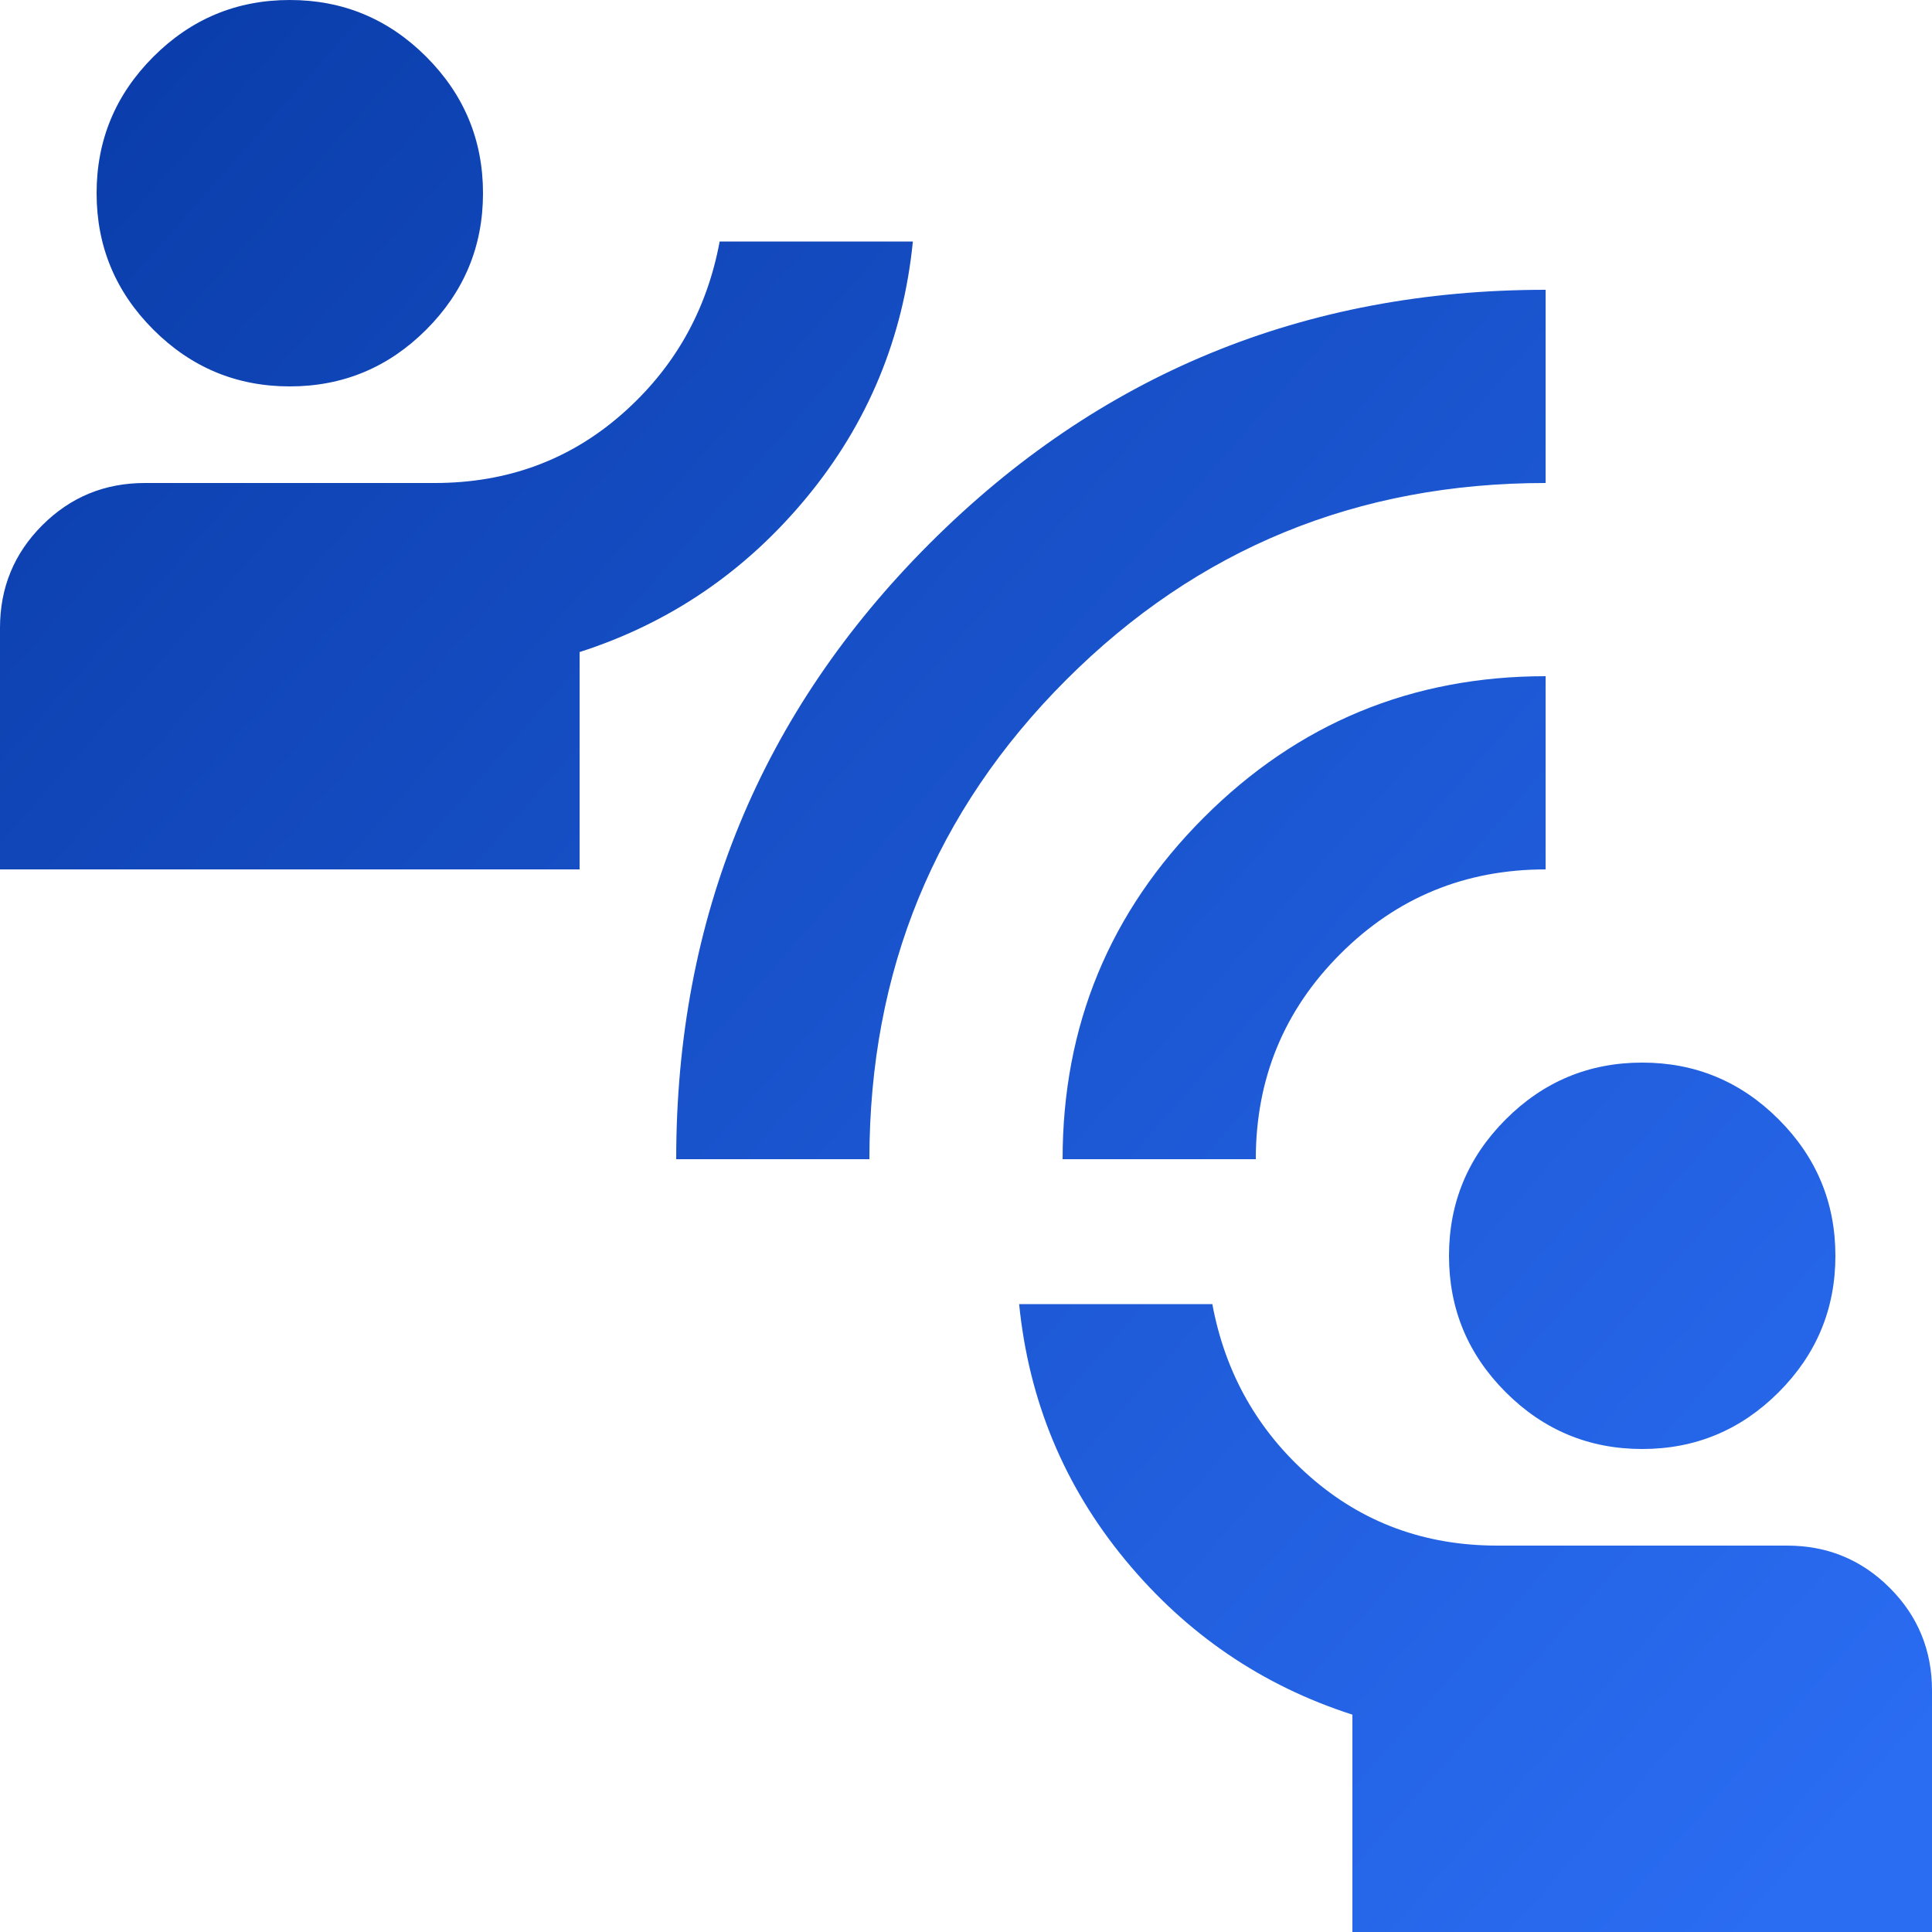<svg width="24" height="24" viewBox="0 0 24 24" fill="none" xmlns="http://www.w3.org/2000/svg">
<path d="M16.8 24V21.3C15.68 20.94 14.74 20.3 13.98 19.38C13.22 18.46 12.78 17.4 12.66 16.2H15.06C15.22 17.06 15.625 17.775 16.275 18.345C16.925 18.915 17.7 19.2 18.6 19.2H22.2C22.7 19.2 23.125 19.375 23.475 19.725C23.825 20.075 24 20.5 24 21V24H16.8ZM20.4 18C19.74 18 19.175 17.765 18.705 17.295C18.235 16.825 18 16.26 18 15.6C18 14.94 18.235 14.375 18.705 13.905C19.175 13.435 19.74 13.2 20.4 13.2C21.06 13.2 21.625 13.435 22.095 13.905C22.565 14.375 22.8 14.94 22.8 15.6C22.8 16.26 22.565 16.825 22.095 17.295C21.625 17.765 21.06 18 20.4 18ZM8.4 14.4C8.4 11.4 9.45 8.85 11.55 6.75C13.65 4.65 16.2 3.6 19.2 3.6V6C16.86 6 14.875 6.815 13.245 8.445C11.615 10.075 10.8 12.06 10.8 14.4H8.4ZM13.2 14.4C13.2 12.74 13.785 11.325 14.955 10.155C16.125 8.985 17.54 8.4 19.2 8.4V10.8C18.2 10.8 17.35 11.15 16.65 11.85C15.95 12.55 15.6 13.4 15.6 14.4H13.2ZM0 10.8V7.8C0 7.3 0.175 6.875 0.525 6.525C0.875 6.175 1.3 6 1.8 6H5.4C6.3 6 7.075 5.715 7.725 5.145C8.375 4.575 8.78 3.86 8.94 3H11.34C11.22 4.2 10.78 5.26 10.02 6.18C9.26 7.1 8.32 7.74 7.2 8.1V10.8H0ZM3.6 4.8C2.94 4.8 2.375 4.565 1.905 4.095C1.435 3.625 1.2 3.06 1.2 2.4C1.2 1.74 1.435 1.175 1.905 0.705C2.375 0.235 2.94 0 3.6 0C4.26 0 4.825 0.235 5.295 0.705C5.765 1.175 6 1.74 6 2.4C6 3.06 5.765 3.625 5.295 4.095C4.825 4.565 4.26 4.8 3.6 4.8Z" fill="url(#paint0_linear_11062_13225)"/>
<defs>
<linearGradient id="paint0_linear_11062_13225" x1="0.888" y1="2.016" x2="23.568" y2="21.984" gradientUnits="userSpaceOnUse">
<stop stop-color="#0B3EAC"/>
<stop offset="1" stop-color="#2A6CF2"/>
</linearGradient>
</defs>
</svg>
